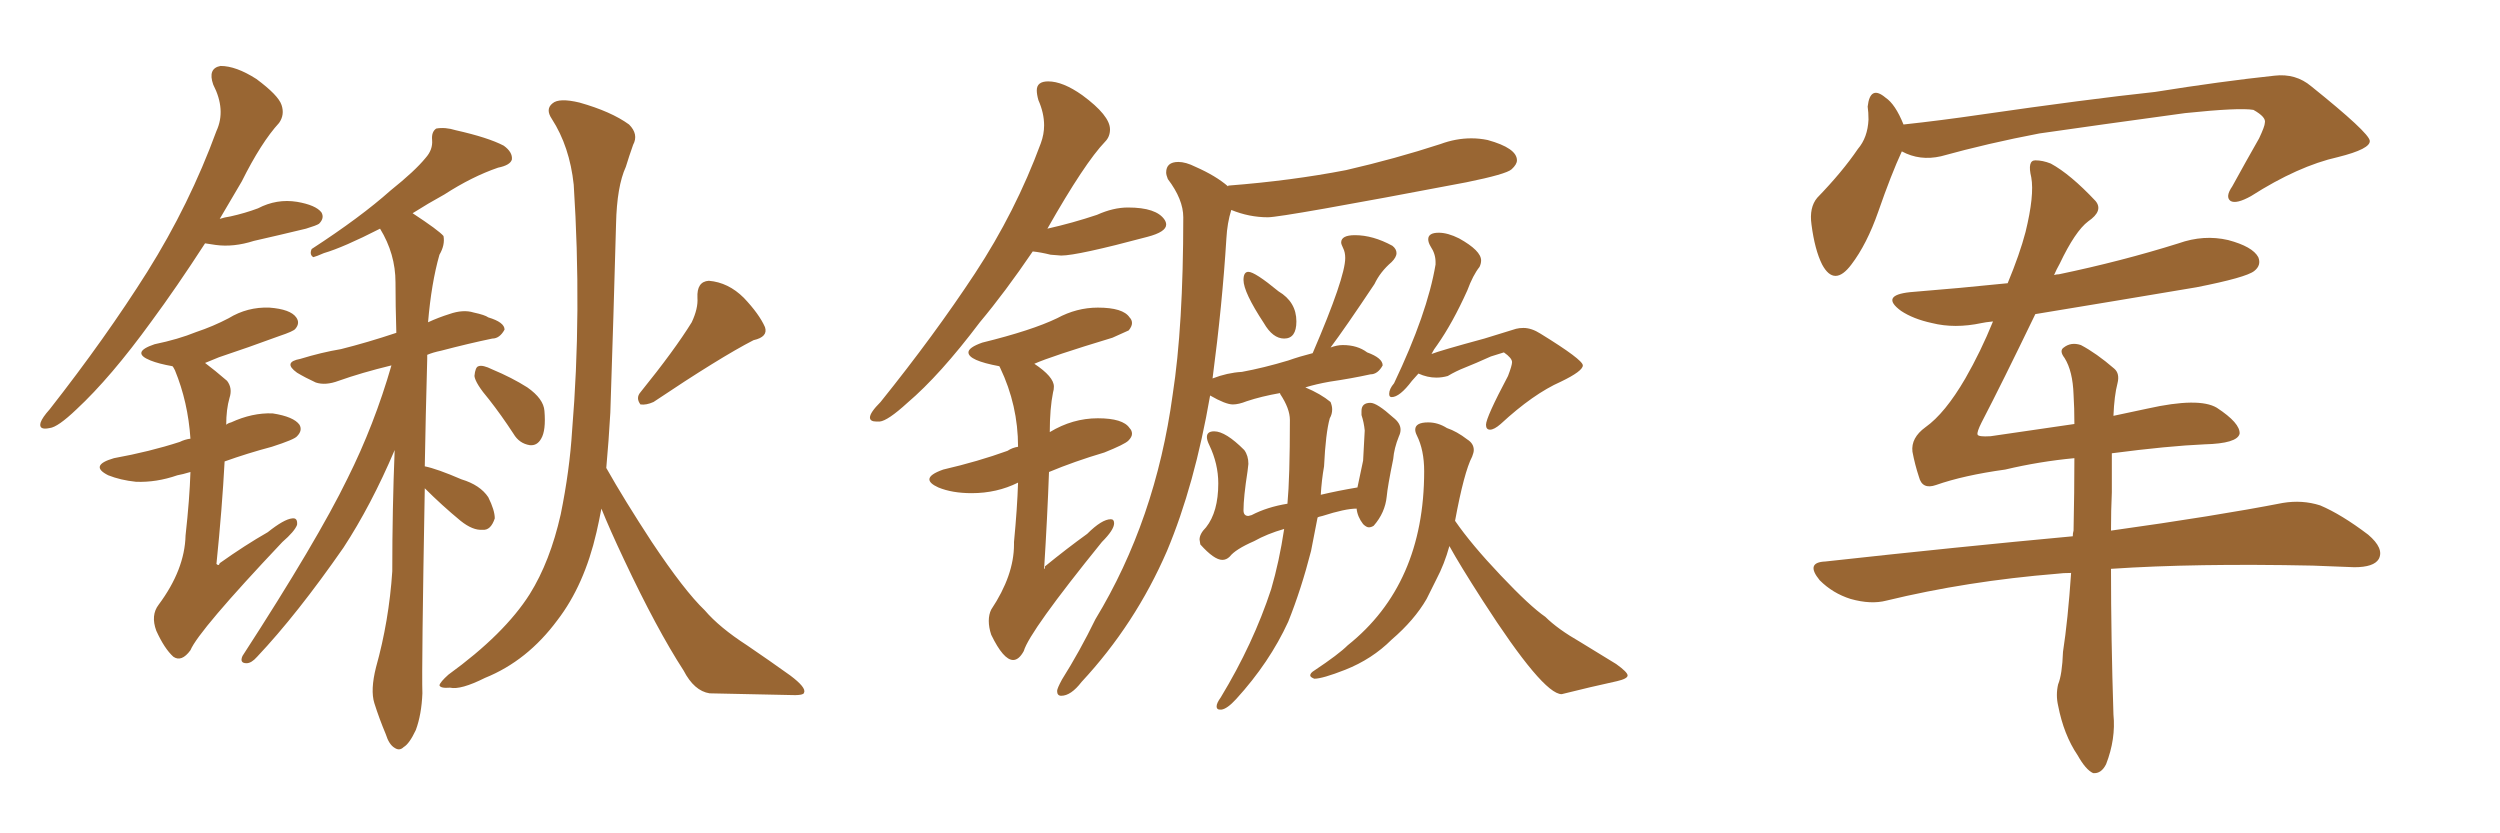 <svg xmlns="http://www.w3.org/2000/svg" xmlns:xlink="http://www.w3.org/1999/xlink" width="450" height="150"><path fill="#996633" padding="10" d="M36.91 43.80L36.91 43.80Q31.79 51.71 27.25 57.86L27.25 57.86Q19.92 67.97 13.77 73.68L13.77 73.68Q10.40 76.90 8.94 77.05L8.94 77.05Q6.88 77.49 7.32 76.03L7.32 76.03Q7.62 75.15 8.94 73.68L8.94 73.68Q19.04 60.79 26.51 48.93L26.51 48.93Q34.13 36.77 38.96 23.58L38.96 23.58Q40.72 19.78 38.38 15.23L38.38 15.23Q37.35 12.30 39.70 11.87L39.70 11.87Q42.48 11.87 46.14 14.21L46.14 14.21Q50.10 17.14 50.68 18.90L50.68 18.90Q51.27 20.65 50.24 22.12L50.24 22.12Q47.02 25.63 43.51 32.67L43.51 32.67Q41.46 36.18 39.55 39.40L39.55 39.40Q40.43 39.11 41.46 38.96L41.46 38.96Q44.09 38.38 46.44 37.50L46.44 37.50Q49.80 35.74 53.47 36.33L53.47 36.33Q56.84 36.91 57.86 38.23L57.86 38.23Q58.45 39.26 57.42 40.28L57.42 40.28Q56.98 40.58 55.08 41.16L55.08 41.16Q50.24 42.33 45.70 43.36L45.70 43.36Q42.04 44.53 38.82 44.09L38.82 44.09Q37.79 43.95 36.91 43.80ZM34.28 84.96L34.28 84.96Q32.81 85.40 31.93 85.55L31.93 85.55Q28.13 86.87 24.46 86.72L24.46 86.72Q21.68 86.43 19.48 85.55L19.48 85.55Q15.97 83.79 20.51 82.47L20.51 82.47Q26.95 81.30 32.37 79.54L32.37 79.54Q33.25 79.10 34.28 78.96L34.28 78.96Q33.84 72.36 31.49 66.65L31.49 66.65Q31.20 66.06 31.05 65.92L31.05 65.92Q28.56 65.48 27.10 64.89L27.10 64.89Q23.44 63.43 27.83 61.96L27.83 61.96Q32.08 61.08 35.30 59.77L35.30 59.77Q38.38 58.74 41.16 57.28L41.16 57.28Q44.53 55.22 48.49 55.37L48.49 55.37Q52.29 55.66 53.32 57.13L53.32 57.13Q54.05 58.15 53.17 59.18L53.17 59.18Q52.88 59.62 50.24 60.50L50.24 60.50Q44.68 62.55 39.40 64.31L39.40 64.31Q37.94 64.89 36.91 65.33L36.91 65.33Q38.67 66.65 40.87 68.55L40.87 68.55Q41.89 69.87 41.31 71.63L41.31 71.63Q40.72 73.68 40.72 76.46L40.72 76.46Q41.02 76.17 41.60 76.03L41.60 76.03Q45.41 74.27 49.07 74.41L49.07 74.41Q52.88 75 53.91 76.46L53.91 76.46Q54.49 77.49 53.47 78.52L53.47 78.52Q53.03 79.10 48.93 80.42L48.93 80.42Q44.53 81.59 40.43 83.06L40.43 83.06Q39.99 91.41 38.96 101.51L38.96 101.51Q39.40 101.95 39.55 101.37L39.55 101.37Q44.09 98.14 48.19 95.80L48.19 95.80Q51.12 93.46 52.59 93.31L52.59 93.31Q53.61 93.16 53.47 94.48L53.47 94.48Q53.03 95.65 50.83 97.56L50.83 97.56Q35.74 113.53 34.28 117.04L34.28 117.04Q32.67 119.24 31.20 118.21L31.20 118.21Q29.59 116.75 28.13 113.53L28.13 113.53Q27.10 110.74 28.56 108.84L28.56 108.84Q33.25 102.54 33.40 96.39L33.40 96.39Q34.13 89.79 34.28 84.96ZM76.46 87.89L76.46 87.89Q75.88 120.26 76.03 124.80L76.03 124.80Q75.88 128.61 74.85 131.40L74.85 131.40Q73.68 133.89 72.66 134.47L72.66 134.47Q71.92 135.21 71.04 134.62L71.04 134.62Q70.02 134.03 69.43 132.13L69.43 132.13Q68.26 129.35 67.38 126.56L67.38 126.56Q66.65 124.22 67.68 120.12L67.68 120.12Q70.02 111.77 70.61 102.83L70.61 102.83Q70.61 91.55 71.04 81.01L71.04 81.01Q66.80 90.97 61.82 98.58L61.82 98.58Q53.47 110.60 46.29 118.21L46.29 118.21Q45.26 119.38 44.38 119.38L44.38 119.38Q43.07 119.38 43.65 118.07L43.65 118.07Q57.13 97.27 62.55 86.13L62.55 86.13Q67.38 76.46 70.46 65.77L70.46 65.77Q65.04 67.09 60.94 68.55L60.94 68.55Q58.59 69.43 56.84 68.85L56.84 68.85Q54.93 67.97 53.47 67.09L53.47 67.09Q50.83 65.19 54.05 64.60L54.05 64.60Q57.86 63.43 61.38 62.84L61.38 62.84Q66.06 61.67 71.34 59.91L71.34 59.91Q71.19 54.93 71.19 50.83L71.19 50.83Q71.19 45.70 68.41 41.16L68.41 41.16Q61.82 44.53 58.30 45.56L58.30 45.56Q56.98 46.14 56.40 46.29L56.40 46.29Q55.66 45.85 56.10 44.82L56.10 44.82Q64.89 39.11 70.31 34.28L70.31 34.28Q74.71 30.76 76.61 28.42L76.61 28.42Q77.93 26.95 77.78 25.20L77.78 25.20Q77.64 23.73 78.52 23.14L78.52 23.14Q80.13 22.85 82.03 23.44L82.03 23.44Q87.89 24.76 90.67 26.22L90.67 26.22Q92.29 27.39 92.14 28.71L92.14 28.71Q91.85 29.74 89.65 30.18L89.65 30.18Q84.96 31.79 79.98 35.01L79.98 35.01Q77.05 36.62 74.27 38.38L74.27 38.38Q78.96 41.46 79.83 42.48L79.83 42.48Q80.13 44.09 79.10 45.85L79.10 45.85Q77.64 50.98 77.05 58.01L77.05 58.01Q78.96 57.13 80.86 56.54L80.86 56.54Q83.35 55.66 85.25 56.25L85.25 56.25Q87.30 56.69 87.89 57.13L87.89 57.13Q90.82 58.01 90.82 59.33L90.82 59.33Q89.94 60.94 88.62 60.94L88.62 60.94Q84.38 61.82 79.39 63.13L79.39 63.13Q77.93 63.43 76.90 63.87L76.90 63.87Q76.90 64.16 76.90 64.60L76.90 64.60Q76.61 75.15 76.46 83.94L76.46 83.94Q78.66 84.38 83.06 86.28L83.06 86.28Q86.43 87.30 87.89 89.50L87.89 89.50Q89.06 91.85 89.06 93.31L89.06 93.31Q88.33 95.51 86.87 95.36L86.87 95.36Q85.11 95.51 82.91 93.75L82.91 93.75Q79.54 90.97 76.46 87.89ZM88.04 71.92L88.04 71.92Q85.55 68.99 85.40 67.68L85.40 67.68Q85.55 66.06 86.13 65.92L86.13 65.92Q86.87 65.63 88.62 66.50L88.62 66.50Q92.14 67.97 94.92 69.73L94.92 69.73Q97.85 71.78 98.00 73.97L98.00 73.97Q98.29 77.49 97.41 78.96L97.41 78.96Q96.68 80.27 95.36 80.13L95.36 80.13Q93.46 79.83 92.43 78.08L92.43 78.08Q90.23 74.71 88.04 71.92ZM124.51 58.01L124.51 58.01Q125.68 55.52 125.54 53.61L125.54 53.61Q125.39 50.68 127.59 50.54L127.59 50.54Q131.10 50.83 133.89 53.61L133.89 53.61Q136.67 56.54 137.70 58.89L137.70 58.89Q138.28 60.64 135.64 61.23L135.64 61.23Q129.64 64.31 117.63 72.36L117.63 72.36Q116.31 72.95 115.28 72.80L115.28 72.80Q114.40 71.63 115.28 70.61L115.28 70.61Q121.44 62.99 124.51 58.01ZM108.25 91.55L108.25 91.55L108.25 91.55Q107.81 93.90 107.37 95.80L107.37 95.80Q105.18 105.32 100.34 111.62L100.34 111.62Q94.92 118.95 87.30 122.02L87.30 122.02Q82.91 124.22 81.01 123.78L81.01 123.78Q79.25 123.93 79.10 123.34L79.10 123.34Q79.25 122.75 80.71 121.44L80.71 121.44Q90.82 114.11 95.36 106.93L95.36 106.93Q99.02 101.07 100.93 92.58L100.93 92.58Q102.54 84.67 102.98 77.49L102.98 77.49Q104.74 56.25 103.27 33.25L103.27 33.25Q102.54 26.37 99.32 21.39L99.32 21.39Q98.14 19.63 99.46 18.60L99.46 18.60Q100.63 17.58 104.30 18.46L104.30 18.46Q110.01 20.07 113.23 22.41L113.23 22.41Q114.99 24.17 113.96 26.07L113.96 26.07Q113.23 28.13 112.65 30.03L112.65 30.03Q111.04 33.54 110.89 40.28L110.89 40.28Q110.45 56.54 109.86 74.27L109.86 74.27Q109.57 79.39 109.13 84.23L109.13 84.23Q112.35 89.94 117.33 97.56L117.33 97.56Q123.19 106.35 126.86 109.86L126.86 109.86Q129.49 112.94 134.47 116.16L134.47 116.16Q138.57 118.95 142.24 121.58L142.24 121.58Q145.17 123.78 144.73 124.66L144.73 124.66Q144.73 125.24 141.94 125.10L141.94 125.10Q135.35 124.95 127.73 124.80L127.73 124.80Q124.95 124.37 123.05 120.70L123.05 120.70Q118.21 113.23 112.35 100.78L112.35 100.78Q109.72 95.21 108.25 91.55ZM158.35 75.88L158.35 75.88L157.76 75.88Q156.59 75.88 156.59 75.15L156.59 75.15Q156.59 74.27 158.50 72.36L158.50 72.36Q168.16 60.35 175.49 49.22Q182.81 38.09 187.35 25.78L187.35 25.78Q187.94 24.17 187.94 22.56L187.94 22.56Q187.94 20.36 186.91 18.02L186.91 18.02Q186.62 16.99 186.62 16.26L186.62 16.26Q186.62 14.65 188.67 14.65L188.67 14.65Q191.31 14.65 194.82 17.14L194.82 17.14Q199.80 20.80 199.80 23.29L199.80 23.29Q199.80 24.61 198.93 25.49L198.93 25.49Q195.26 29.30 188.53 41.16L188.53 41.16Q193.07 40.14 197.46 38.67L197.46 38.67Q200.39 37.35 203.03 37.35L203.03 37.35Q208.15 37.35 209.62 39.55L209.62 39.55Q209.91 39.99 209.91 40.43L209.91 40.43Q209.91 41.75 206.54 42.63L206.54 42.63Q193.95 46.00 191.02 46.00L191.02 46.00L189.11 45.85Q187.35 45.41 185.89 45.26L185.89 45.26Q180.91 52.59 176.37 58.01L176.37 58.01Q169.19 67.53 163.33 72.51L163.33 72.51Q159.81 75.73 158.35 75.88ZM182.37 118.80L182.37 118.80Q180.62 118.80 178.42 114.26L178.42 114.26Q177.98 112.94 177.98 111.77L177.98 111.77Q177.98 110.60 178.42 109.72L178.42 109.72Q182.52 103.56 182.52 98.00L182.52 98.00L182.52 97.56Q183.11 91.41 183.25 86.87L183.25 86.87Q179.44 88.77 174.90 88.77L174.90 88.77Q171.39 88.77 168.90 87.74L168.90 87.74Q167.29 87.01 167.29 86.28L167.29 86.28Q167.29 85.40 169.78 84.52L169.78 84.52Q176.07 83.06 181.35 81.15L181.35 81.15Q182.23 80.57 183.25 80.42L183.25 80.42Q183.25 72.95 180.03 66.21L180.03 66.21L179.88 65.92Q174.32 64.89 174.32 63.43L174.32 63.43Q174.32 62.55 176.81 61.67L176.81 61.67Q185.74 59.47 190.28 57.28L190.28 57.28Q193.80 55.37 197.61 55.37L197.61 55.37Q202.15 55.37 203.32 57.13L203.32 57.13Q203.76 57.57 203.76 58.15L203.76 58.15Q203.76 58.74 203.17 59.47L203.17 59.47L200.24 60.79Q189.11 64.16 186.18 65.48L186.18 65.48Q189.70 67.82 189.70 69.58L189.70 69.58Q189.70 70.17 189.55 70.61L189.55 70.61Q188.96 73.54 188.96 77.78L188.96 77.78Q193.07 75.29 197.61 75.29L197.61 75.29Q202.15 75.29 203.32 77.05L203.32 77.05Q203.76 77.49 203.76 78.08L203.76 78.08Q203.76 78.66 203.10 79.32Q202.44 79.98 198.78 81.45L198.78 81.45Q193.36 83.06 188.82 84.96L188.82 84.96Q188.53 93.02 187.94 102.39L187.94 102.39Q188.09 102.39 188.09 102.25L188.09 102.25L188.09 101.95Q192.04 98.73 195.70 96.09L195.70 96.09Q198.34 93.46 199.95 93.46L199.95 93.46Q200.54 93.46 200.54 94.19L200.54 94.19Q200.54 95.36 198.34 97.56L198.34 97.56Q185.30 113.67 184.28 117.19L184.28 117.19Q183.40 118.80 182.37 118.80ZM231.15 60.94L231.15 60.94Q229.10 60.94 227.49 58.15L227.49 58.15Q223.83 52.59 223.83 50.39L223.83 50.39Q223.83 48.93 224.71 48.93L224.71 48.93Q225.88 48.93 230.13 52.44L230.13 52.44Q233.35 54.35 233.35 57.86L233.35 57.86Q233.35 60.94 231.15 60.94ZM219.87 127.73L219.87 127.73L219.58 127.73Q218.99 127.73 218.99 127.15L218.99 127.15Q218.99 126.56 219.73 125.54L219.73 125.54Q225.59 115.87 228.81 106.05L228.81 106.05Q230.27 101.07 231.15 95.21L231.15 95.21Q228.08 96.09 225.73 97.41L225.73 97.41Q222.36 98.88 221.34 100.20L221.34 100.20Q220.75 100.78 220.02 100.78L220.02 100.78Q218.55 100.78 216.06 98.00L216.06 98.00L215.92 97.12Q215.92 96.09 217.09 94.92L217.09 94.92Q219.29 92.14 219.29 87.01L219.29 87.01Q219.29 83.50 217.68 80.13L217.68 80.13Q217.24 79.25 217.24 78.66L217.24 78.66Q217.24 77.64 218.55 77.64L218.55 77.64Q220.61 77.64 223.97 81.01L223.97 81.01Q224.71 82.03 224.71 83.50L224.71 83.50L224.56 84.81Q223.83 89.50 223.83 91.85L223.83 91.85Q223.83 92.87 224.71 92.87L224.71 92.87L225.29 92.72Q228.08 91.26 231.74 90.67L231.74 90.67Q232.18 85.99 232.18 75.59L232.18 75.59Q232.18 73.54 230.42 70.90L230.42 70.90L230.42 70.75Q227.05 71.34 224.41 72.22L224.41 72.22Q222.95 72.80 221.92 72.80L221.92 72.80Q220.61 72.80 217.82 71.19L217.82 71.19Q215.04 87.30 210.06 99.17L210.06 99.17Q204.35 112.35 194.68 122.75L194.68 122.75Q192.77 125.24 191.02 125.24L191.02 125.24Q190.28 125.24 190.28 124.37L190.28 124.37Q190.28 123.93 191.16 122.31L191.16 122.31Q194.38 117.19 197.17 111.47L197.17 111.47Q208.01 93.60 211.08 71.04L211.08 71.04Q212.99 58.74 212.99 39.11L212.99 39.11Q212.99 35.89 210.21 32.23L210.21 32.23Q209.91 31.49 209.91 31.05L209.91 31.05Q209.91 29.15 212.11 29.15L212.11 29.15Q213.43 29.15 215.19 30.03L215.19 30.03Q218.85 31.64 221.04 33.54L221.04 33.54Q221.04 33.40 221.19 33.40L221.19 33.40Q232.47 32.52 242.29 30.62L242.29 30.62Q251.22 28.56 259.28 25.93L259.28 25.93Q262.06 24.90 264.84 24.90L264.84 24.90Q266.31 24.90 267.77 25.20L267.77 25.20Q273.05 26.66 273.05 28.86L273.05 28.86Q273.05 29.59 272.09 30.47Q271.14 31.35 263.96 32.81L263.96 32.81Q230.86 39.11 228.22 39.11L228.22 39.11Q224.85 39.11 221.63 37.79L221.63 37.79Q220.90 40.14 220.75 42.92L220.75 42.92Q220.02 54.79 218.26 68.12L218.26 68.12Q220.90 67.09 223.54 66.94L223.54 66.94Q227.49 66.21 231.88 64.89L231.88 64.89Q233.94 64.16 236.28 63.57L236.28 63.57Q242.14 49.95 242.14 46.44L242.14 46.44Q242.14 45.41 241.77 44.68Q241.41 43.95 241.41 43.65L241.41 43.65Q241.41 42.33 243.90 42.33L243.90 42.33Q247.12 42.33 250.63 44.24L250.63 44.24Q251.37 44.82 251.37 45.56L251.37 45.56Q251.37 46.29 250.49 47.17L250.49 47.17Q248.44 48.93 247.41 51.12L247.41 51.12Q242.14 59.03 239.50 62.55L239.50 62.55Q240.67 62.11 241.70 62.11L241.70 62.11Q244.34 62.11 246.09 63.43L246.09 63.43Q248.88 64.45 248.88 65.77L248.88 65.77Q248.00 67.38 246.68 67.38L246.68 67.38Q243.31 68.12 239.36 68.70L239.36 68.70Q236.87 69.14 234.96 69.73L234.96 69.73Q237.74 70.90 239.50 72.36L239.50 72.36Q239.79 73.10 239.79 73.68L239.79 73.68Q239.79 74.56 239.36 75.29L239.36 75.29Q238.62 77.93 238.33 83.94L238.33 83.94Q237.89 86.43 237.74 89.06L237.74 89.06Q240.82 88.33 244.34 87.74L244.34 87.74L245.36 82.91L245.65 77.49Q245.51 76.03 245.07 74.71L245.07 74.71L245.07 73.97Q245.07 72.51 246.68 72.51L246.68 72.51Q247.85 72.51 250.78 75.15L250.78 75.15Q252.10 76.17 252.10 77.34L252.10 77.34Q252.10 77.93 251.81 78.52L251.81 78.52Q250.93 80.71 250.78 82.62L250.78 82.62Q249.76 87.60 249.61 89.36L249.61 89.36Q249.32 92.29 247.27 94.63L247.27 94.63Q246.83 94.92 246.39 94.92L246.39 94.92Q245.95 94.92 245.36 94.34L245.36 94.34Q244.34 93.02 244.19 91.55L244.19 91.55Q242.14 91.55 238.04 92.87L238.04 92.87Q237.30 93.02 237.16 93.16L237.16 93.16L235.99 99.17Q234.23 106.05 231.88 111.91L231.88 111.91Q228.52 119.24 222.51 125.83L222.51 125.83Q220.90 127.59 219.87 127.73ZM268.21 77.34L268.21 77.34Q267.48 77.34 267.48 76.46L267.48 76.46Q267.48 75.15 271.44 67.68L271.44 67.68Q272.17 65.77 272.17 65.19L272.17 65.19Q272.17 64.45 270.70 63.43L270.70 63.43L268.36 64.16Q265.43 65.48 263.75 66.14Q262.06 66.80 260.60 67.68L260.60 67.68Q259.57 67.97 258.54 67.97L258.54 67.97Q256.93 67.97 255.32 67.24L255.32 67.24L254.15 68.55Q251.95 71.48 250.49 71.48L250.49 71.48Q250.05 71.48 250.05 70.90L250.05 70.90Q250.05 70.02 250.93 68.99L250.93 68.99Q256.93 56.40 258.40 47.61L258.40 47.61L258.40 47.17Q258.40 45.70 257.52 44.38L257.52 44.38Q257.08 43.65 257.08 43.07L257.08 43.07Q257.08 41.89 258.98 41.89L258.98 41.89Q260.60 41.89 262.65 42.92L262.65 42.92Q266.60 45.12 266.60 46.88L266.60 46.88Q266.60 47.46 266.31 48.05L266.31 48.05Q265.14 49.51 264.11 52.29L264.11 52.29Q261.47 58.15 258.69 62.11L258.69 62.11Q258.11 62.84 257.67 63.72L257.67 63.72Q259.13 63.13 267.19 60.94L267.19 60.94L272.90 59.18Q273.49 59.03 274.22 59.03L274.22 59.03Q275.68 59.03 277.29 60.06L277.29 60.06Q284.91 64.75 284.91 65.77L284.91 65.77Q284.91 66.80 280.96 68.70L280.96 68.70Q275.98 70.90 270.12 76.32L270.12 76.32Q268.95 77.34 268.21 77.34ZM281.10 124.95L281.10 124.95Q277.73 124.95 266.89 108.11L266.89 108.11Q262.65 101.51 260.89 98.29L260.89 98.29Q260.01 101.51 258.54 104.30L258.54 104.30L256.79 107.81Q254.59 111.62 250.49 115.14L250.49 115.14Q246.97 118.65 242.14 120.56L242.14 120.56Q238.04 122.17 236.57 122.17L236.57 122.17Q235.84 121.88 235.84 121.58L235.84 121.58Q235.84 121.14 236.57 120.70L236.57 120.70Q240.97 117.77 242.58 116.16L242.58 116.16Q256.35 105.18 256.35 84.81L256.35 84.81Q256.35 81.01 255.03 78.37L255.03 78.37Q254.74 77.78 254.74 77.34L254.74 77.34Q254.74 76.03 257.08 76.03L257.08 76.03Q258.84 76.03 260.45 77.05L260.45 77.05Q262.21 77.64 264.11 79.10L264.11 79.10Q265.28 79.83 265.28 81.01L265.28 81.01Q265.28 81.45 264.99 82.18L264.99 82.18Q263.53 84.96 261.91 93.75L261.91 93.75Q264.84 98.00 270.12 103.56Q275.39 109.13 278.17 111.04L278.17 111.04Q280.37 113.23 284.47 115.58L284.47 115.58L290.92 119.53Q292.97 121.00 292.97 121.58L292.97 121.58Q292.97 122.17 291.06 122.61L291.06 122.61Q286.38 123.63 281.10 124.95ZM342.33 27.25L342.33 27.25Q340.43 31.35 338.09 38.09L338.09 38.09Q336.04 43.95 333.25 47.61L333.25 47.61Q330.18 51.71 327.98 47.61L327.98 47.61Q326.66 44.97 326.07 40.43L326.07 40.43Q325.63 37.35 327.10 35.60L327.10 35.60Q331.64 30.91 334.42 26.81L334.42 26.81Q336.18 24.76 336.33 21.53L336.33 21.53Q336.33 20.21 336.18 19.19L336.18 19.19Q336.62 15.23 339.40 17.58L339.40 17.58Q341.16 18.75 342.63 22.41L342.63 22.41Q349.37 21.68 356.40 20.65L356.40 20.65Q375.59 17.87 387.89 16.55L387.89 16.55Q399.76 14.65 409.42 13.62L409.42 13.62Q413.23 13.18 416.02 15.53L416.02 15.53Q426.42 23.88 426.56 25.34L426.56 25.34Q426.71 26.81 420.85 28.27L420.85 28.27Q413.67 29.88 405.18 35.30L405.18 35.30Q402.54 36.77 401.51 36.18L401.51 36.18Q400.49 35.45 401.81 33.54L401.81 33.54Q404.30 29.00 406.64 24.90L406.64 24.90Q407.67 22.71 407.67 22.12L407.67 22.12Q407.96 21.09 405.62 19.78L405.62 19.78Q403.13 19.34 393.31 20.36L393.31 20.36Q377.20 22.56 367.09 24.02L367.09 24.02Q357.86 25.78 349.37 28.13L349.37 28.13Q345.56 29.00 342.33 27.25ZM380.13 81.59L380.13 81.59L380.13 81.59Q380.13 84.67 380.13 88.62L380.13 88.62Q379.98 91.85 379.98 95.51L379.98 95.51Q398.88 92.87 410.89 90.53L410.89 90.53Q414.40 89.94 417.63 90.97L417.63 90.97Q421.44 92.58 426.27 96.24L426.27 96.24Q429.20 98.73 428.17 100.63L428.17 100.63Q427.29 102.10 423.78 102.10L423.78 102.10Q420.26 101.95 416.31 101.81L416.31 101.81Q395.07 101.37 379.98 102.39L379.98 102.39Q379.98 114.84 380.42 128.61L380.42 128.61Q380.86 133.01 379.10 137.55L379.10 137.55Q378.22 139.31 376.76 139.16L376.76 139.16Q375.44 138.57 373.97 135.94L373.97 135.94Q371.48 132.28 370.46 127.00L370.46 127.00Q370.02 125.10 370.46 123.19L370.46 123.19Q371.19 121.44 371.34 117.33L371.34 117.33Q372.22 111.62 372.80 103.13L372.80 103.13Q371.34 103.13 370.31 103.27L370.31 103.27Q354.05 104.59 339.55 108.11L339.55 108.11Q336.77 108.84 333.11 107.81L333.11 107.81Q329.88 106.79 327.54 104.44L327.54 104.44Q324.90 101.22 328.56 101.07L328.56 101.07Q352.44 98.44 373.10 96.53L373.10 96.53Q373.10 95.95 373.24 95.51L373.24 95.51Q373.39 88.33 373.39 82.47L373.39 82.47Q367.09 83.06 360.94 84.52L360.94 84.52Q353.47 85.55 348.49 87.30L348.49 87.30Q346.00 88.18 345.41 85.84L345.41 85.84Q344.68 83.64 344.24 81.30L344.24 81.30Q343.95 78.81 346.58 76.90L346.58 76.90Q350.10 74.41 353.76 68.12L353.76 68.12Q356.54 63.28 358.74 57.86L358.74 57.86Q357.28 58.01 356.69 58.15L356.69 58.15Q351.86 59.18 347.75 58.15L347.75 58.15Q344.38 57.42 342.19 55.96L342.19 55.96Q338.38 53.17 343.80 52.59L343.80 52.59Q352.88 51.86 361.38 50.98L361.38 50.98Q363.57 45.70 364.60 41.75L364.60 41.75Q366.21 35.16 365.63 31.93L365.63 31.93Q364.89 28.86 366.36 28.86L366.36 28.86Q367.68 28.86 369.14 29.44L369.14 29.44Q372.66 31.35 377.20 36.18L377.20 36.18Q378.66 37.94 375.88 39.84L375.88 39.84Q373.54 41.60 370.75 47.46L370.75 47.46Q370.17 48.49 369.73 49.51L369.73 49.51Q370.17 49.37 370.61 49.37L370.61 49.37Q381.88 47.02 392.14 43.80L392.14 43.80Q396.68 42.19 401.07 43.21L401.07 43.21Q405.47 44.38 406.49 46.29L406.49 46.29Q407.08 47.75 405.76 48.78L405.76 48.78Q404.30 49.95 395.36 51.71L395.36 51.71Q380.57 54.20 366.36 56.54L366.36 56.54Q360.35 68.99 356.69 76.03L356.69 76.03Q355.81 77.78 355.96 78.22L355.96 78.22Q356.10 78.66 358.30 78.52L358.30 78.52Q366.36 77.34 373.39 76.32L373.39 76.32Q373.39 73.39 373.24 71.04L373.24 71.04Q373.10 66.80 371.63 64.45L371.63 64.45Q370.61 63.13 371.48 62.55L371.48 62.55Q372.80 61.52 374.56 62.11L374.56 62.11Q377.34 63.57 380.57 66.36L380.57 66.36Q381.59 67.24 381.15 68.99L381.15 68.99Q380.57 71.19 380.42 74.85L380.42 74.85Q383.79 74.12 386.57 73.54L386.57 73.54Q395.80 71.48 399.02 73.39L399.02 73.39Q403.27 76.17 403.13 78.08L403.13 78.08Q402.69 79.83 396.83 79.98L396.83 79.98Q390.23 80.27 380.13 81.59Z"/></svg>